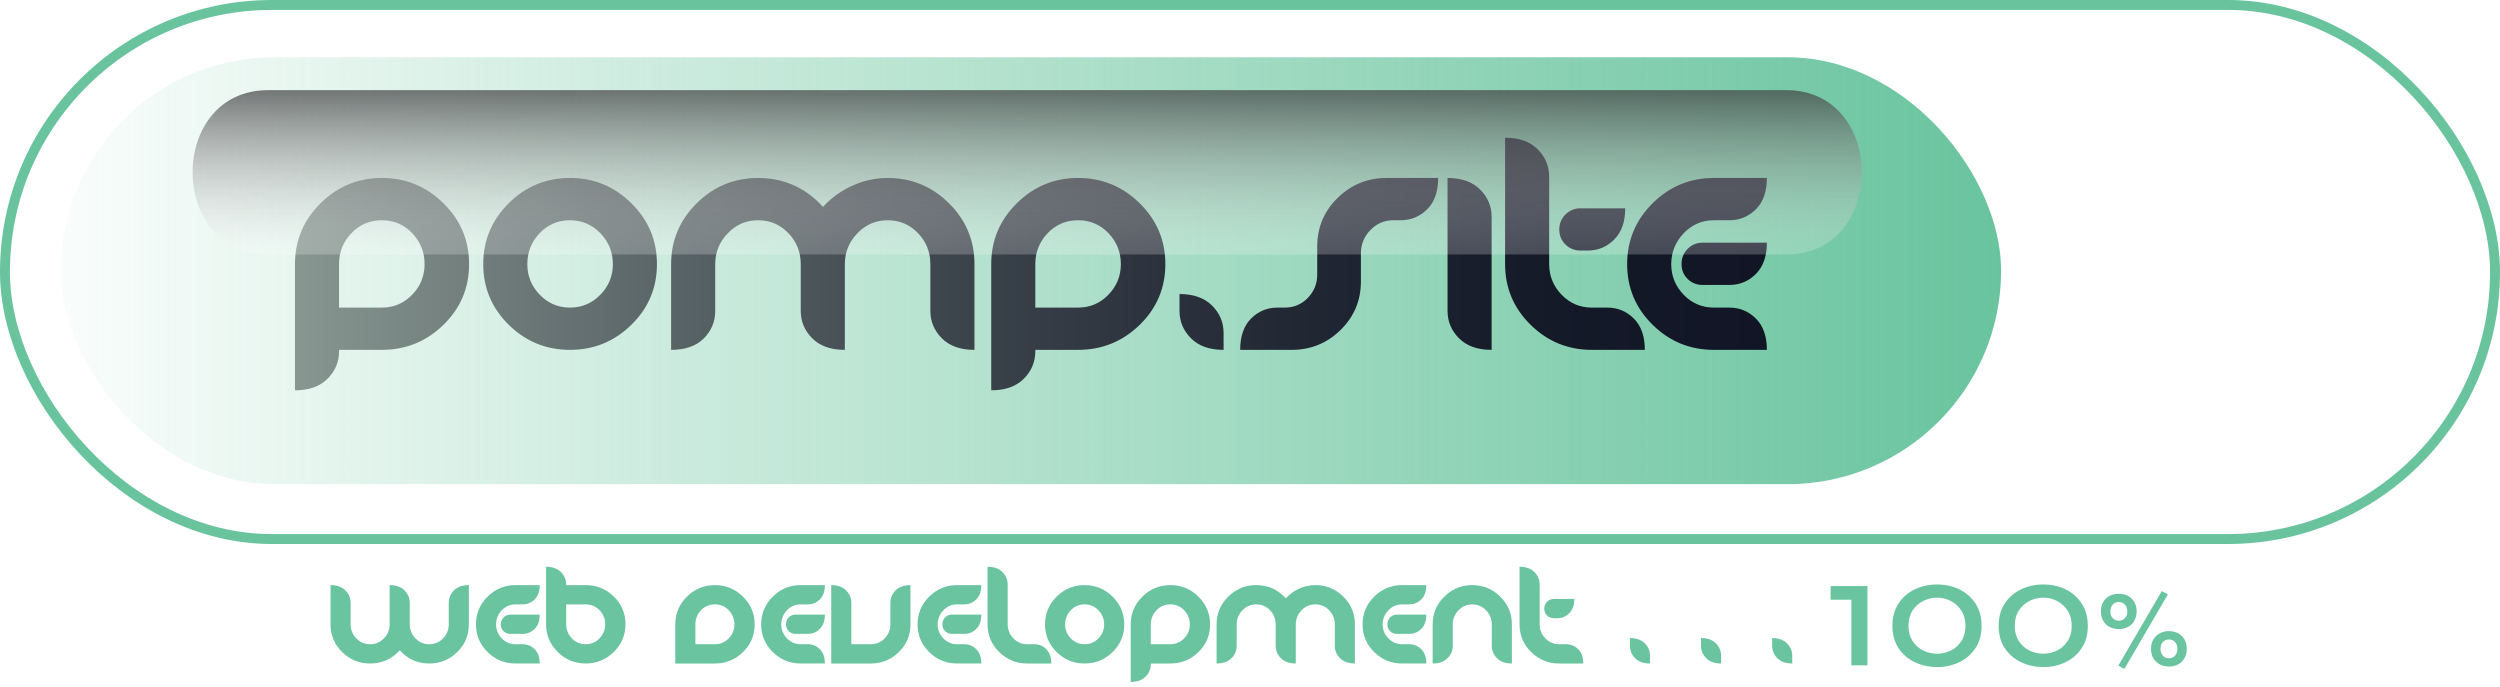 <svg xmlns="http://www.w3.org/2000/svg" xmlns:xlink="http://www.w3.org/1999/xlink" viewBox="0 0 5039.38 1384.64"><defs><style>      .uuid-e7d879ec-e16b-4ab1-9180-d1eb2a0fbe95 {        isolation: isolate;      }      .uuid-e3f7aa80-4e18-4fa2-a795-88245eae43da {        fill: #6ac49f;        filter: url(#uuid-b1221cd7-784e-4c58-b365-a25b60cdf694);      }      .uuid-e3f7aa80-4e18-4fa2-a795-88245eae43da, .uuid-10a1a288-0119-4e13-98a4-a16a5299c734, .uuid-119c4838-5876-4966-93a3-081edfeb754c, .uuid-9f822fc3-4dc0-4c73-a153-1f2cc8474770 {        stroke-width: 0px;      }      .uuid-10a1a288-0119-4e13-98a4-a16a5299c734 {        fill: url(#uuid-a36fcb2e-c66f-415c-af3c-e5a43bfe66ea);        fill-rule: evenodd;        mix-blend-mode: screen;        opacity: .71;      }      .uuid-119c4838-5876-4966-93a3-081edfeb754c {        fill: url(#uuid-4819b8a9-52b0-464d-8532-6e512bc2f5c0);      }      .uuid-8a4ae2a1-7ebf-4587-bcbb-1855003a3815 {        fill: none;        filter: url(#uuid-19326817-3a16-416c-8fd7-b8caab09423c);        stroke: #69c49e;        stroke-miterlimit: 10;        stroke-width: 20px;      }      .uuid-9f822fc3-4dc0-4c73-a153-1f2cc8474770 {        fill: url(#uuid-16756435-7094-4d84-98e1-945a15f65d53);        filter: url(#uuid-7f7180c1-c6ea-4d59-aeb2-7d2f69d026b6);      }    </style><filter id="uuid-b1221cd7-784e-4c58-b365-a25b60cdf694" data-name="drop-shadow-1" filterUnits="userSpaceOnUse"><feGaussianBlur stdDeviation="0"></feGaussianBlur></filter><linearGradient id="uuid-4819b8a9-52b0-464d-8532-6e512bc2f5c0" x1="122.43" y1="545.71" x2="4033.74" y2="545.71" gradientUnits="userSpaceOnUse"><stop offset="0" stop-color="#69c49e" stop-opacity=".04"></stop><stop offset="1" stop-color="#69c49e"></stop></linearGradient><linearGradient id="uuid-16756435-7094-4d84-98e1-945a15f65d53" x1="594.58" y1="532.18" x2="3561.6" y2="532.18" gradientUnits="userSpaceOnUse"><stop offset="0" stop-color="#889791"></stop><stop offset=".04" stop-color="#808e8a"></stop><stop offset=".26" stop-color="#586366"></stop><stop offset=".47" stop-color="#394149"></stop><stop offset=".67" stop-color="#232835"></stop><stop offset=".85" stop-color="#151a29"></stop><stop offset="1" stop-color="#111525"></stop></linearGradient><filter id="uuid-7f7180c1-c6ea-4d59-aeb2-7d2f69d026b6" data-name="drop-shadow-2" filterUnits="userSpaceOnUse"><feGaussianBlur stdDeviation="0"></feGaussianBlur></filter><linearGradient id="uuid-a36fcb2e-c66f-415c-af3c-e5a43bfe66ea" x1="2070.56" y1="512.98" x2="2070.56" y2="181.74" gradientUnits="userSpaceOnUse"><stop offset="0" stop-color="#fff" stop-opacity=".3"></stop><stop offset="1" stop-color="#424243"></stop></linearGradient><filter id="uuid-19326817-3a16-416c-8fd7-b8caab09423c" data-name="drop-shadow-3" filterUnits="userSpaceOnUse"><feGaussianBlur stdDeviation="0"></feGaussianBlur></filter></defs><g class="uuid-e7d879ec-e16b-4ab1-9180-d1eb2a0fbe95"><g id="uuid-afb2af92-ae02-4cc6-ab5c-dc6d15ced10e" data-name="Layer 1"><path class="uuid-e3f7aa80-4e18-4fa2-a795-88245eae43da" d="m865.39,1337.45c-23.8,0-43.62-8.85-59.49-26.58-16.24,17.73-36.2,26.58-59.87,26.58-21.94,0-40.71-7.69-56.33-23.06-15.62-15.36-23.43-33.95-23.43-55.77v-79.2c12.89,0,22.87,3.54,29.93,10.61,7.07,7.07,10.6,15.49,10.6,25.28v43.31c0,10.91,3.81,20.3,11.43,28.17,7.63,7.87,16.88,11.8,27.79,11.8s20.2-3.93,27.89-11.8c7.68-7.87,11.52-17.26,11.52-28.17v-79.2c12.89,0,22.87,3.54,29.93,10.61,7.07,7.07,10.6,15.49,10.6,25.28v43.31c0,10.91,3.84,20.3,11.53,28.17,7.68,7.87,16.97,11.8,27.88,11.8s20.17-3.93,27.79-11.8c7.63-7.87,11.44-17.26,11.44-28.17v-43.31c0-9.79,3.53-18.22,10.59-25.28,7.07-7.07,17.04-10.61,29.93-10.61v79.2c0,21.94-7.81,40.56-23.42,55.87-15.62,15.3-34.4,22.95-56.33,22.95Zm173.82,0c-21.94,0-40.71-7.69-56.33-23.06-15.62-15.36-23.43-33.95-23.43-55.77s7.81-40.46,23.43-55.96c15.61-15.49,34.39-23.24,56.33-23.24h48.71c0,12.53-3.37,22.13-10.13,28.82s-14.84,10.05-24.26,10.05h-14.32c-10.91,0-20.17,3.99-27.79,11.98-7.62,8-11.43,17.44-11.43,28.35s3.81,20.3,11.43,28.17c7.63,7.87,16.88,11.8,27.79,11.8h14.32c9.42,0,17.5,3.34,24.26,10.05,6.76,6.69,10.13,16.29,10.13,28.81h-48.71Zm38.58-69.76c-6.76,6.73-14.84,10.09-24.26,10.09h-24.73c-5.45,0-10.04-1.85-13.76-5.51-3.71-3.68-5.58-8.26-5.58-13.74s1.86-10.12,5.58-13.92c3.72-3.8,8.31-5.69,13.76-5.69h59.12c0,12.45-3.37,22.04-10.13,28.76Zm102.9,69.76c-21.94,0-40.75-7.75-56.42-23.24-15.68-15.49-23.52-34.15-23.52-55.95v-115.83c12.89,0,22.87,3.54,29.93,10.61,7.07,7.05,10.6,15.49,10.6,25.28v1.1h39.41c21.94,0,40.77,7.66,56.51,22.97,15.73,15.31,23.61,33.93,23.61,55.87s-7.87,40.46-23.61,55.95c-15.74,15.49-34.58,23.24-56.51,23.24Zm-.09-119.16h-39.32v39.97c0,11.03,3.78,20.5,11.36,28.44,7.58,7.93,16.9,11.89,27.96,11.89s20.37-3.96,27.94-11.89c7.58-7.94,11.37-17.41,11.37-28.44s-3.82-20.3-11.46-28.17-16.92-11.8-27.85-11.8Zm260.54,119.16h-79.94v-78.82c0-21.82,7.84-40.46,23.52-55.96,15.67-15.49,34.49-23.24,56.42-23.24s40.77,7.75,56.51,23.24c15.73,15.51,23.61,34.15,23.61,55.96s-7.87,40.56-23.61,55.87c-15.74,15.3-34.58,22.95-56.51,22.95Zm-.09-119.16c-11.06,0-20.38,3.96-27.96,11.89-7.58,7.93-11.36,17.41-11.36,28.44v39.97h39.32c10.93,0,20.21-3.93,27.85-11.8,7.64-7.87,11.46-17.26,11.46-28.17s-3.79-20.52-11.37-28.44c-7.57-7.93-16.89-11.89-27.94-11.89Zm172.99,119.16c-21.94,0-40.71-7.69-56.33-23.06-15.62-15.36-23.43-33.95-23.43-55.77s7.81-40.46,23.43-55.96c15.61-15.49,34.39-23.24,56.33-23.24h48.71c0,12.53-3.37,22.13-10.13,28.82-6.76,6.69-14.84,10.05-24.26,10.05h-14.32c-10.91,0-20.17,3.99-27.79,11.98-7.62,8-11.43,17.44-11.43,28.35s3.81,20.3,11.43,28.17c7.63,7.87,16.88,11.8,27.79,11.8h14.32c9.42,0,17.5,3.34,24.26,10.05,6.76,6.69,10.13,16.29,10.13,28.81h-48.71Zm38.58-69.76c-6.76,6.73-14.84,10.09-24.26,10.09h-24.73c-5.45,0-10.04-1.85-13.76-5.51-3.71-3.68-5.58-8.26-5.58-13.74s1.86-10.12,5.58-13.92c3.72-3.8,8.31-5.69,13.76-5.69h59.12c0,12.45-3.37,22.04-10.13,28.76Zm102.7,69.76h-79.75v-158.02c12.89,0,22.87,3.54,29.93,10.61,7.07,7.07,10.6,15.49,10.6,25.28v83.29h39.22c10.91,0,20.2-3.93,27.89-11.8,7.68-7.87,11.52-17.26,11.52-28.17v-43.31c0-9.79,3.53-18.22,10.6-25.28,7.07-7.07,17.04-10.61,29.93-10.61v79.2c0,21.94-7.84,40.56-23.52,55.87-15.68,15.3-34.49,22.95-56.42,22.95Zm174.01,0c-21.94,0-40.71-7.69-56.33-23.06-15.62-15.36-23.43-33.95-23.43-55.77s7.81-40.46,23.43-55.96c15.61-15.49,34.39-23.24,56.33-23.24h48.71c0,12.53-3.37,22.13-10.13,28.82-6.76,6.69-14.84,10.05-24.26,10.05h-14.32c-10.91,0-20.17,3.99-27.79,11.98-7.62,8-11.43,17.44-11.43,28.35s3.81,20.3,11.43,28.17c7.63,7.87,16.88,11.8,27.79,11.8h14.32c9.42,0,17.5,3.34,24.26,10.05,6.76,6.69,10.13,16.29,10.13,28.81h-48.71Zm38.58-69.76c-6.76,6.73-14.84,10.09-24.26,10.09h-24.73c-5.45,0-10.04-1.85-13.76-5.51-3.71-3.68-5.58-8.26-5.58-13.74s1.86-10.12,5.58-13.92c3.72-3.8,8.31-5.69,13.76-5.69h59.12c0,12.45-3.37,22.04-10.13,28.76Zm102.71,69.76c-21.94,0-40.74-7.69-56.42-23.06-15.67-15.36-23.51-33.95-23.51-55.77v-116.19c12.88,0,22.86,3.54,29.93,10.61,7.07,7.05,10.6,15.49,10.6,25.28v80.31c0,10.91,3.84,20.3,11.53,28.17,7.69,7.87,16.97,11.8,27.88,11.8h14.32c9.42,0,17.47,3.34,24.17,10.05,6.69,6.69,10.04,16.29,10.04,28.81h-48.53Zm115.63,0c-21.94,0-40.71-7.69-56.33-23.06-15.62-15.36-23.43-33.95-23.43-55.77s7.81-40.46,23.43-55.96c15.61-15.49,34.39-23.24,56.33-23.24s40.76,7.75,56.43,23.24c15.67,15.51,23.51,34.15,23.51,55.96s-7.84,40.41-23.51,55.77c-15.67,15.37-34.49,23.06-56.43,23.06Zm0-119.16c-11.03,0-20.33,3.96-27.88,11.89-7.56,7.93-11.34,17.41-11.34,28.44s3.81,20.3,11.43,28.17c7.63,7.87,16.88,11.8,27.79,11.8s20.21-3.93,27.9-11.8c7.69-7.87,11.53-17.26,11.53-28.17s-3.84-20.52-11.53-28.44c-7.69-7.93-16.99-11.89-27.9-11.89Zm172.9,119.16h-39.41v1.3c0,9.79-3.54,18.22-10.61,25.28-7.05,7.07-17.04,10.61-29.93,10.61v-116.01c0-21.82,7.84-40.46,23.53-55.96,15.67-15.49,34.48-23.24,56.42-23.24s40.77,7.75,56.51,23.24c15.75,15.51,23.62,34.15,23.62,55.96s-7.87,40.56-23.62,55.87c-15.73,15.3-34.57,22.95-56.51,22.95Zm-.09-119.16c-11.06,0-20.38,3.96-27.96,11.89-7.58,7.93-11.36,17.41-11.36,28.44v39.97h39.32c10.92,0,20.21-3.93,27.85-11.8,7.64-7.87,11.47-17.26,11.47-28.17s-3.8-20.52-11.38-28.44c-7.58-7.93-16.88-11.89-27.94-11.89Zm342.16,108.57c-7.07-7.07-10.61-15.49-10.61-25.28v-42.95c0-11.03-3.78-20.52-11.33-28.44-7.56-7.93-16.85-11.89-27.88-11.89s-20.21,3.99-27.9,11.98c-7.69,8-11.53,17.44-11.53,28.35v78.82c-12.89,0-22.86-3.53-29.93-10.59-7.07-7.07-10.59-15.49-10.59-25.28v-42.95c0-11.03-3.78-20.52-11.35-28.44-7.56-7.93-16.85-11.89-27.88-11.89s-20.2,3.99-27.88,11.98c-7.69,8-11.53,17.44-11.53,28.35v42.95c0,9.91-3.51,18.37-10.5,25.37-7,7-17.02,10.5-30.03,10.5v-78.82c0-21.82,7.84-40.46,23.53-55.96,15.67-15.49,34.48-23.24,56.42-23.24,23.68,0,43.56,8.87,59.67,26.6,7.56-8.31,16.55-14.81,26.96-19.53,10.41-4.71,21.26-7.07,32.54-7.07,21.94,0,40.71,7.75,56.33,23.24,15.61,15.51,23.42,34.15,23.42,55.96v78.82c-12.89,0-22.86-3.53-29.93-10.59Zm125.12,10.59c-21.94,0-40.71-7.69-56.34-23.06-15.61-15.36-23.42-33.95-23.42-55.77s7.81-40.46,23.42-55.96c15.63-15.49,34.4-23.24,56.34-23.24h48.7c0,12.53-3.37,22.13-10.14,28.82-6.75,6.69-14.84,10.05-24.25,10.05h-14.31c-10.91,0-20.18,3.99-27.79,11.98-7.63,8-11.44,17.44-11.44,28.35s3.81,20.3,11.44,28.17c7.61,7.87,16.88,11.8,27.79,11.8h14.31c9.41,0,17.5,3.34,24.25,10.05,6.76,6.69,10.14,16.29,10.14,28.81h-48.7Zm38.56-69.76c-6.75,6.73-14.84,10.09-24.25,10.09h-24.72c-5.46,0-10.05-1.85-13.77-5.51-3.72-3.68-5.57-8.26-5.57-13.74s1.85-10.12,5.57-13.92c3.72-3.8,8.31-5.69,13.77-5.69h59.11c0,12.45-3.37,22.04-10.14,28.76Zm152.73,59.17c-7.07-7.07-10.59-15.49-10.59-25.28v-42.95c0-10.91-3.81-20.35-11.44-28.35-7.63-7.99-16.88-11.98-27.79-11.98s-20.2,3.99-27.88,11.98c-7.69,8-11.53,17.44-11.53,28.35v42.95c0,9.79-3.54,18.22-10.61,25.28-7.05,7.07-17.04,10.59-29.93,10.59v-78.82c0-21.94,7.84-40.62,23.53-56.05,15.67-15.43,34.48-23.15,56.42-23.15s40.71,7.75,56.33,23.24c15.61,15.51,23.42,34.15,23.42,55.96v78.82c-12.89,0-22.86-3.53-29.93-10.59Zm125.12,10.59c-21.94,0-40.71-7.69-56.34-23.06-15.61-15.36-23.42-33.95-23.42-55.77v-116.19c12.89,0,22.88,3.54,29.93,10.61,7.07,7.05,10.61,15.49,10.61,25.28v80.31c0,10.91,3.81,20.3,11.44,28.17,7.61,7.87,16.88,11.8,27.79,11.8h14.31c9.41,0,17.5,3.34,24.25,10.05,6.76,6.69,10.14,16.29,10.14,28.81h-48.7Zm20.53-101.41c-6.75,6.76-14.84,10.14-24.25,10.14h-6.69c-5.46,0-10.08-1.86-13.86-5.58-3.78-3.72-5.67-8.31-5.67-13.75s1.89-10.08,5.67-13.86c3.78-3.77,8.4-5.66,13.86-5.66h41.08c0,12.39-3.37,21.97-10.14,28.71Zm132.83,90.82c-7.07-7.07-10.61-15.49-10.61-25.28v-15.43c12.89,0,22.88,3.53,29.93,10.59,7.07,7.07,10.61,15.49,10.61,25.28v15.43c-12.89,0-22.88-3.53-29.93-10.59Zm143.33,0c-7.07-7.07-10.61-15.49-10.61-25.28v-15.43c12.89,0,22.88,3.53,29.93,10.59,7.07,7.07,10.61,15.49,10.61,25.28v15.43c-12.89,0-22.88-3.53-29.93-10.59Zm143.33,0c-7.07-7.07-10.61-15.49-10.61-25.28v-15.43c12.89,0,22.88,3.53,29.93,10.59,7.07,7.07,10.61,15.49,10.61,25.28v15.43c-12.89,0-22.88-3.53-29.93-10.59Zm107.23-117.98v-27.53h74.31v159.75h-32.42v-132.21h-41.89Zm214.83,135.74c-16.45,0-31.53-3.31-45.27-9.92-13.74-6.61-24.66-16.11-32.77-28.5-8.09-12.38-12.15-27.2-12.15-44.49s4.05-32.5,12.15-44.98c8.11-12.48,19.03-22.04,32.77-28.65,13.74-6.61,28.82-9.92,45.27-9.92s31.41,3.31,44.92,9.92c13.53,6.61,24.33,16.17,32.44,28.65,8.11,12.48,12.16,27.47,12.16,44.98s-4.05,32.12-12.16,44.49c-8.11,12.39-18.91,21.89-32.44,28.5-13.51,6.61-28.49,9.92-44.92,9.92Zm0-26.9c9.91,0,19.2-2.18,27.87-6.57,8.67-4.37,15.7-10.77,21.11-19.2,5.42-8.43,8.11-18.52,8.11-30.26s-2.69-22.13-8.11-30.58c-5.4-8.43-12.44-14.93-21.11-19.53-8.67-4.58-17.96-6.88-27.87-6.88s-19.3,2.25-28.2,6.73c-8.9,4.48-16.05,10.94-21.45,19.37-5.4,8.43-8.11,18.73-8.11,30.89s2.71,21.83,8.11,30.26c5.4,8.43,12.5,14.83,21.29,19.2,8.77,4.39,18.23,6.57,28.37,6.57Zm214.15,26.9c-16.45,0-31.53-3.31-45.27-9.92-13.74-6.61-24.66-16.11-32.77-28.5-8.09-12.38-12.15-27.2-12.15-44.49s4.05-32.5,12.15-44.98c8.11-12.48,19.03-22.04,32.77-28.65,13.74-6.61,28.82-9.92,45.27-9.92s31.41,3.31,44.92,9.92c13.53,6.61,24.33,16.17,32.44,28.65,8.11,12.48,12.16,27.47,12.16,44.98s-4.05,32.12-12.16,44.49c-8.11,12.39-18.91,21.89-32.44,28.5-13.51,6.61-28.49,9.92-44.92,9.92Zm0-26.9c9.91,0,19.2-2.18,27.87-6.57,8.67-4.37,15.7-10.77,21.11-19.2,5.42-8.43,8.11-18.52,8.11-30.26s-2.69-22.13-8.11-30.58c-5.4-8.43-12.44-14.93-21.11-19.53-8.67-4.58-17.96-6.88-27.87-6.88s-19.3,2.25-28.2,6.73c-8.9,4.48-16.05,10.94-21.45,19.37-5.4,8.43-8.11,18.73-8.11,30.89s2.71,21.83,8.11,30.26c5.4,8.43,12.5,14.83,21.29,19.2,8.77,4.39,18.23,6.57,28.37,6.57Zm152.05-49.68c-7.2,0-13.54-1.5-18.97-4.48-5.45-2.98-9.67-7.16-12.66-12.54-3-5.37-4.49-11.56-4.49-18.53,0-10.76,3.34-19.38,10.02-25.86,6.67-6.46,15.39-9.7,26.11-9.7s19.23,3.24,25.9,9.7c6.67,6.48,10,15.1,10,25.86,0,6.97-1.5,13.16-4.48,18.53-3,5.39-7.22,9.56-12.66,12.54-5.45,2.98-11.69,4.48-18.76,4.48Zm0-16.79c4.92,0,8.99-1.71,12.21-5.13,3.22-3.42,4.83-7.96,4.83-13.63s-1.6-10.44-4.83-13.86c-3.22-3.4-7.29-5.11-12.21-5.11s-8.97,1.71-12.19,5.11c-3.22,3.42-4.83,8.03-4.83,13.86s1.6,10.21,4.83,13.63c3.22,3.42,7.29,5.13,12.19,5.13Zm86.54-59.77l12.42,6.55-87.9,150.49-11.97-6.97,87.45-150.07Zm14.49,152.03c-10.59,0-19.26-3.28-26.01-9.82-6.75-6.55-10.12-15.13-10.12-25.73s3.37-19.23,10.12-25.86c6.75-6.61,15.42-9.92,26.01-9.92s19.41,3.31,26.01,9.92c6.6,6.63,9.89,15.23,9.89,25.86s-3.3,19.18-9.89,25.73c-6.6,6.54-15.27,9.82-26.01,9.82Zm0-16.58c4.9,0,8.97-1.74,12.19-5.23,3.22-3.49,4.83-8.06,4.83-13.74s-1.6-10.44-4.83-13.86c-3.22-3.4-7.29-5.11-12.19-5.11s-8.97,1.71-12.19,5.11c-3.22,3.42-4.84,8.03-4.84,13.86s1.62,10.24,4.84,13.74c3.22,3.49,7.28,5.23,12.19,5.23Z"></path><rect class="uuid-119c4838-5876-4966-93a3-081edfeb754c" x="122.43" y="115.47" width="3911.3" height="860.49" rx="430.24" ry="430.24"></rect><path class="uuid-9f822fc3-4dc0-4c73-a153-1f2cc8474770" d="m769.86,705.23h-86.42v2.85c0,21.47-7.75,39.95-23.23,55.44-15.49,15.49-37.37,23.24-65.63,23.24v-254.37c0-47.83,17.18-88.73,51.57-122.7,34.37-33.96,75.62-50.95,123.72-50.95s89.41,16.99,123.92,50.95c34.51,33.97,51.77,74.87,51.77,122.7s-17.26,88.93-51.77,122.49c-34.52,33.56-75.82,50.34-123.92,50.34Zm-.2-261.29c-24.24,0-44.68,8.7-61.3,26.09-16.62,17.39-24.93,38.18-24.93,62.37v87.64h86.22c23.96,0,44.33-8.63,61.08-25.89,16.75-17.25,25.13-37.85,25.13-61.76s-8.31-44.98-24.93-62.37c-16.62-17.39-37.05-26.09-61.29-26.09Zm379.31,261.29c-48.1,0-89.28-16.85-123.51-50.55-34.24-33.69-51.36-74.46-51.36-122.29s17.12-88.73,51.36-122.7c34.24-33.96,75.41-50.95,123.51-50.95s89.34,16.99,123.72,50.95c34.37,33.97,51.57,74.87,51.57,122.7s-17.19,88.6-51.57,122.29c-34.38,33.7-75.62,50.55-123.72,50.55Zm0-261.29c-24.19,0-44.58,8.7-61.14,26.09-16.58,17.39-24.87,38.18-24.87,62.37s8.36,44.5,25.07,61.76c16.72,17.25,37.03,25.89,60.95,25.89s44.29-8.63,61.14-25.89c16.85-17.25,25.27-37.85,25.27-61.76s-8.43-44.98-25.27-62.37c-16.85-17.39-37.23-26.09-61.14-26.09Zm749.65,238.06c-15.49-15.49-23.23-33.97-23.23-55.44v-94.16c0-24.19-8.3-44.98-24.87-62.37-16.57-17.39-36.96-26.09-61.14-26.09s-44.3,8.76-61.14,26.29c-16.85,17.53-25.27,38.25-25.27,62.17v172.83c-28.27,0-50.14-7.75-65.63-23.23-15.49-15.49-23.24-33.97-23.24-55.44v-94.16c0-24.19-8.29-44.98-24.86-62.37-16.58-17.39-36.96-26.09-61.14-26.09s-44.3,8.76-61.15,26.29c-16.85,17.53-25.27,38.25-25.27,62.17v94.16c0,21.74-7.68,40.29-23.03,55.64-15.36,15.35-37.3,23.03-65.83,23.03v-172.83c0-47.83,17.18-88.73,51.57-122.7,34.37-33.96,75.62-50.95,123.72-50.95,51.9,0,95.52,19.43,130.85,58.29,16.57-18.2,36.28-32.47,59.11-42.8,22.82-10.33,46.61-15.49,71.33-15.49,48.1,0,89.28,16.99,123.51,50.95,34.24,33.97,51.36,74.87,51.36,122.7v172.83c-28.27,0-50.14-7.75-65.63-23.23Zm274.74,23.23h-86.42v2.85c0,21.47-7.75,39.95-23.23,55.44-15.49,15.49-37.37,23.24-65.63,23.24v-254.37c0-47.83,17.18-88.73,51.57-122.7,34.37-33.96,75.62-50.95,123.72-50.95s89.41,16.99,123.92,50.95c34.51,33.97,51.77,74.87,51.77,122.7s-17.26,88.93-51.77,122.49c-34.52,33.56-75.82,50.34-123.92,50.34Zm-.2-261.29c-24.24,0-44.68,8.7-61.3,26.09-16.62,17.39-24.93,38.18-24.93,62.37v87.64h86.22c23.96,0,44.33-8.63,61.08-25.89,16.75-17.25,25.13-37.85,25.13-61.76s-8.31-44.98-24.93-62.37c-16.62-17.39-37.05-26.09-61.29-26.09Zm227.66,238.06c-15.48-15.49-23.23-33.97-23.23-55.44v-33.84c28.26,0,50.14,7.75,65.63,23.24,15.48,15.48,23.23,33.97,23.23,55.43v33.84c-28.26,0-50.14-7.75-65.63-23.23Zm475.92-260.08c-14.81,14.68-32.68,22.01-53.6,22.01h-14.27c-18.22,0-33.69,6.59-46.48,19.77-12.77,13.18-19.15,28.88-19.15,47.08v56.67c0,38.31-13.65,70.86-40.97,97.63-27.31,26.77-60.12,40.15-98.44,40.15h-103.94c0-27.44,7.34-48.51,22.01-63.18,14.68-14.68,32.34-22.01,52.99-22.01h14.68c18.48,0,34.04-6.53,46.67-19.57,12.64-13.05,18.96-28.81,18.96-47.29v-56.67c0-38.31,13.72-70.86,41.17-97.63,27.44-26.76,60.33-40.15,98.65-40.15h103.95c0,27.45-7.41,48.51-22.22,63.19Zm64.37,260.08c-15.49-15.49-23.24-33.97-23.24-55.44v-267.82c28.26,0,50.14,7.75,65.63,23.24,15.49,15.48,23.24,33.97,23.24,55.44v267.81c-28.26,0-50.14-7.75-65.63-23.23Zm267.65,23.23c-48.1,0-89.26-16.85-123.51-50.55-34.24-33.69-51.36-74.46-51.36-122.29v-254.78c28.26,0,50.14,7.75,65.63,23.24,15.49,15.49,23.24,33.97,23.24,55.44v176.1c0,23.91,8.37,44.5,25.07,61.76,16.72,17.25,37.04,25.89,60.94,25.89h31.39c20.65,0,38.38,7.34,53.19,22.01,14.81,14.67,22.22,35.73,22.22,63.18h-106.81Zm45.05-222.37c-14.83,14.82-32.56,22.22-53.19,22.22h-14.68c-11.97,0-22.09-4.08-30.38-12.23-8.29-8.15-12.44-18.2-12.44-30.16s4.15-22.08,12.44-30.37c8.29-8.28,18.41-12.44,30.38-12.44h90.08c0,27.18-7.4,48.17-22.21,62.98Zm200.98,222.37c-48.1,0-89.26-16.85-123.51-50.55-34.24-33.69-51.36-74.46-51.36-122.29s17.13-88.73,51.36-122.7c34.25-33.96,75.42-50.95,123.51-50.95h106.81c0,27.45-7.41,48.51-22.22,63.19-14.81,14.68-32.54,22.01-53.19,22.01h-31.39c-23.9,0-44.22,8.76-60.94,26.29-16.7,17.53-25.07,38.25-25.07,62.17s8.37,44.5,25.07,61.76c16.72,17.25,37.04,25.89,60.94,25.89h31.39c20.65,0,38.38,7.34,53.19,22.01,14.81,14.67,22.22,35.73,22.22,63.18h-106.81Zm84.59-152.96c-14.81,14.74-32.54,22.11-53.19,22.11h-54.21c-11.97,0-22.01-4.02-30.17-12.08-8.15-8.06-12.24-18.09-12.24-30.11s4.08-22.18,12.24-30.52c8.15-8.33,18.2-12.5,30.17-12.5h129.63c0,27.32-7.41,48.34-22.22,63.09Z"></path><path class="uuid-10a1a288-0119-4e13-98a4-a16a5299c734" d="m540.33,181.74h3060.46c202.82,0,202.78,331.24,0,331.24H540.33c-202.78,0-202.82-331.24,0-331.24Z"></path><rect class="uuid-8a4ae2a1-7ebf-4587-bcbb-1855003a3815" x="10" y="10" width="5019.38" height="1076.57" rx="538.28" ry="538.28"></rect></g></g></svg>